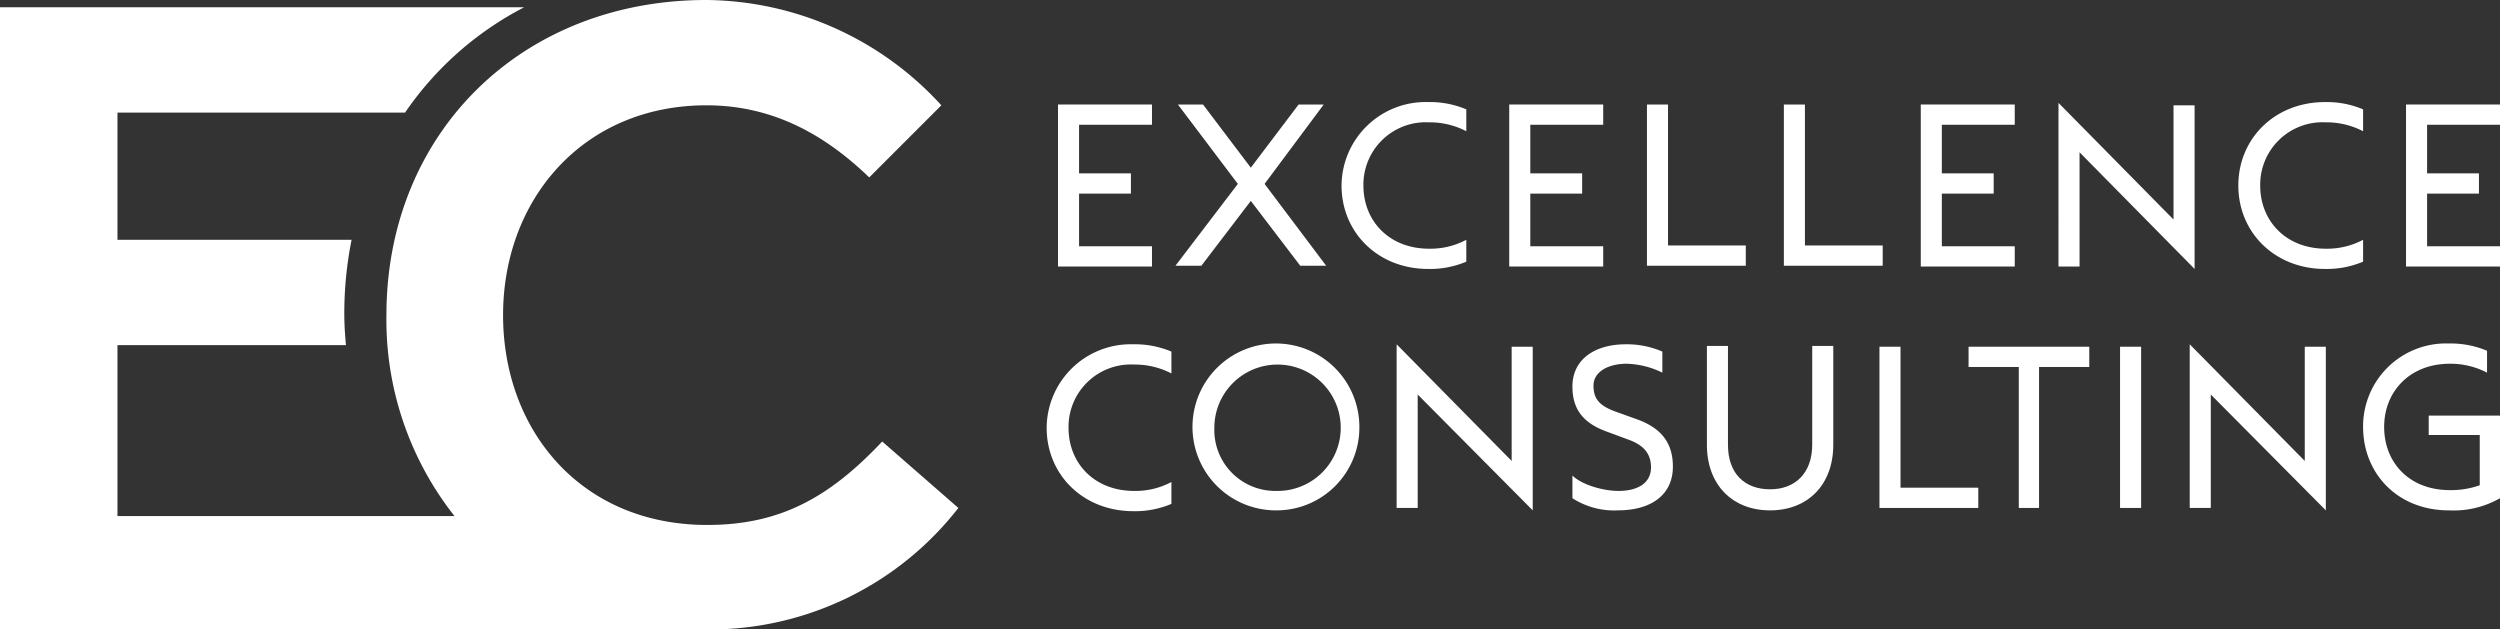 <?xml version="1.0" encoding="UTF-8"?>
<svg xmlns="http://www.w3.org/2000/svg" width="308.6" height="77.7" viewBox="0 0 308.6 77.7">
  <rect x="0" y="0" width="308.6" height="77.7" fill="#333333" stroke="none"/>
  <g transform="translate(-125 -362.3)">
    <path d="M233.9,416.8c-6.5,6.9-12.6,10.3-21.6,10.3-15.6,0-25.2-11.7-25.2-25.9,0-14.3,9.9-25.9,25.1-25.9,8.4,0,14.8,3.8,20.1,8.9l8.9-8.9a39.7,39.7,0,0,0-29-13c-22.8,0-39.5,16.4-39.5,38.9a39.081,39.081,0,0,0,8.4,24.8H139.5V404.9h28.2c-.1-1.2-.2-2.5-.2-3.8a46.3,46.3,0,0,1,.9-9.2H139.5V376.2H175a40.145,40.145,0,0,1,14.7-13H125V440h87.3a38.869,38.869,0,0,0,31-15Z" fill="#fff"></path>
    <path d="M255.6,375.2h11.6v2.5h-9v6h6.4v2.5h-6.4v6.5h9v2.5H255.6Z" fill="#fff"></path>
    <path d="M279.4,387.1l-6.1,8h-3.2l7.7-10.1-7.4-9.8h3.1l5.9,7.8,5.9-7.8h3.1l-7.3,9.8,7.6,10.1h-3.2Z" fill="#fff"></path>
    <path d="M301.3,374.9a11.51,11.51,0,0,1,4.7.9v2.7a9.737,9.737,0,0,0-4.6-1.1,7.7,7.7,0,0,0-8.1,7.8c0,4.4,3.2,7.8,8.1,7.8a9.429,9.429,0,0,0,4.6-1.1v2.7a11.51,11.51,0,0,1-4.7.9c-6.2,0-10.7-4.5-10.7-10.3A10.379,10.379,0,0,1,301.3,374.9Z" fill="#fff"></path>
    <path d="M311.3,375.2h11.6v2.5h-9v6h6.4v2.5h-6.4v6.5h9v2.5H311.3Z" fill="#fff"></path>
    <path d="M328.3,375.2h2.6v17.4h9.6v2.5H328.3Z" fill="#fff"></path>
    <path d="M345.2,375.2h2.6v17.4h9.6v2.5H345.2Z" fill="#fff"></path>
    <path d="M362.1,375.2h11.6v2.5h-9v6h6.4v2.5h-6.4v6.5h9v2.5H362.1Z" fill="#fff"></path>
    <path d="M381.7,381.1v14.1h-2.6V375l14.2,14.4V375.3h2.6v20.2Z" fill="#fff"></path>
    <path d="M412,374.9a11.51,11.51,0,0,1,4.7.9v2.7a9.737,9.737,0,0,0-4.6-1.1,7.7,7.7,0,0,0-8.1,7.8c0,4.4,3.2,7.8,8.1,7.8a9.429,9.429,0,0,0,4.6-1.1v2.7a11.51,11.51,0,0,1-4.7.9c-6.2,0-10.7-4.5-10.7-10.3S405.8,374.9,412,374.9Z" fill="#fff"></path>
    <path d="M422,375.2h11.6v2.5h-9v6H431v2.5h-6.4v6.5h9v2.5H422Z" fill="#fff"></path>
    <path d="M264.9,404.8a11.51,11.51,0,0,1,4.7.9v2.7a9.737,9.737,0,0,0-4.6-1.1,7.7,7.7,0,0,0-8.1,7.8c0,4.4,3.2,7.8,8.1,7.8a9.429,9.429,0,0,0,4.6-1.1v2.7a11.51,11.51,0,0,1-4.7.9c-6.2,0-10.7-4.5-10.7-10.3A10.379,10.379,0,0,1,264.9,404.8Z" fill="#fff"></path>
    <path d="M282.5,425.3A10.3,10.3,0,1,1,292.8,415,10.222,10.222,0,0,1,282.5,425.3Zm0-2.4a7.8,7.8,0,1,0-7.6-7.8A7.519,7.519,0,0,0,282.5,422.9Z" fill="#fff"></path>
    <path d="M300,411v14h-2.6V404.8l14.2,14.4V405.1h2.6v20.2Z" fill="#fff"></path>
    <path d="M319.1,421c1.1,1.1,3.7,1.9,5.7,1.9,2.4,0,4-1,4-2.9,0-1.6-.8-2.7-2.7-3.4l-2.7-1c-3.1-1.1-4.3-2.9-4.3-5.6,0-3.3,2.7-5.2,6.6-5.2a10.951,10.951,0,0,1,4.5.9v2.6a10.587,10.587,0,0,0-4.4-1.1c-2.3,0-4.1,1-4.1,2.7s.8,2.5,2.7,3.2l2.5.9c3.2,1.1,4.6,3,4.6,5.9,0,3.5-2.7,5.4-6.8,5.4a9.515,9.515,0,0,1-5.6-1.5V421Z" fill="#fff"></path>
    <path d="M343.5,425.3c-4.6,0-7.8-3.1-7.8-8.1V405h2.6v12.2c0,3.6,2.1,5.5,5.2,5.5s5.2-2,5.2-5.5V405h2.6v12.2C351.3,422.2,348.1,425.3,343.5,425.3Z" fill="#fff"></path>
    <path d="M357,405.1h2.6v17.4h9.6V425H357Z" fill="#fff"></path>
    <path d="M374.2,407.6H368v-2.5h14.9v2.5h-6.2V425h-2.5V407.6Z" fill="#fff"></path>
    <path d="M386.7,405.1h2.6V425h-2.6Z" fill="#fff"></path>
    <path d="M397.9,411v14h-2.6V404.8l14.2,14.4V405.1h2.6v20.2Z" fill="#fff"></path>
    <path d="M427.3,425.3c-6.4,0-10.6-4.6-10.6-10.3a10.233,10.233,0,0,1,10.6-10.3,11.51,11.51,0,0,1,4.7.9v2.7a9.737,9.737,0,0,0-4.6-1.1c-4.9,0-8.1,3.4-8.1,7.8s3.1,7.8,8.1,7.8a10.636,10.636,0,0,0,3.7-.6V416h-6.3v-2.4h8.8v10.2A11.55,11.55,0,0,1,427.3,425.3Z" fill="#fff"></path>
  </g>
</svg>
